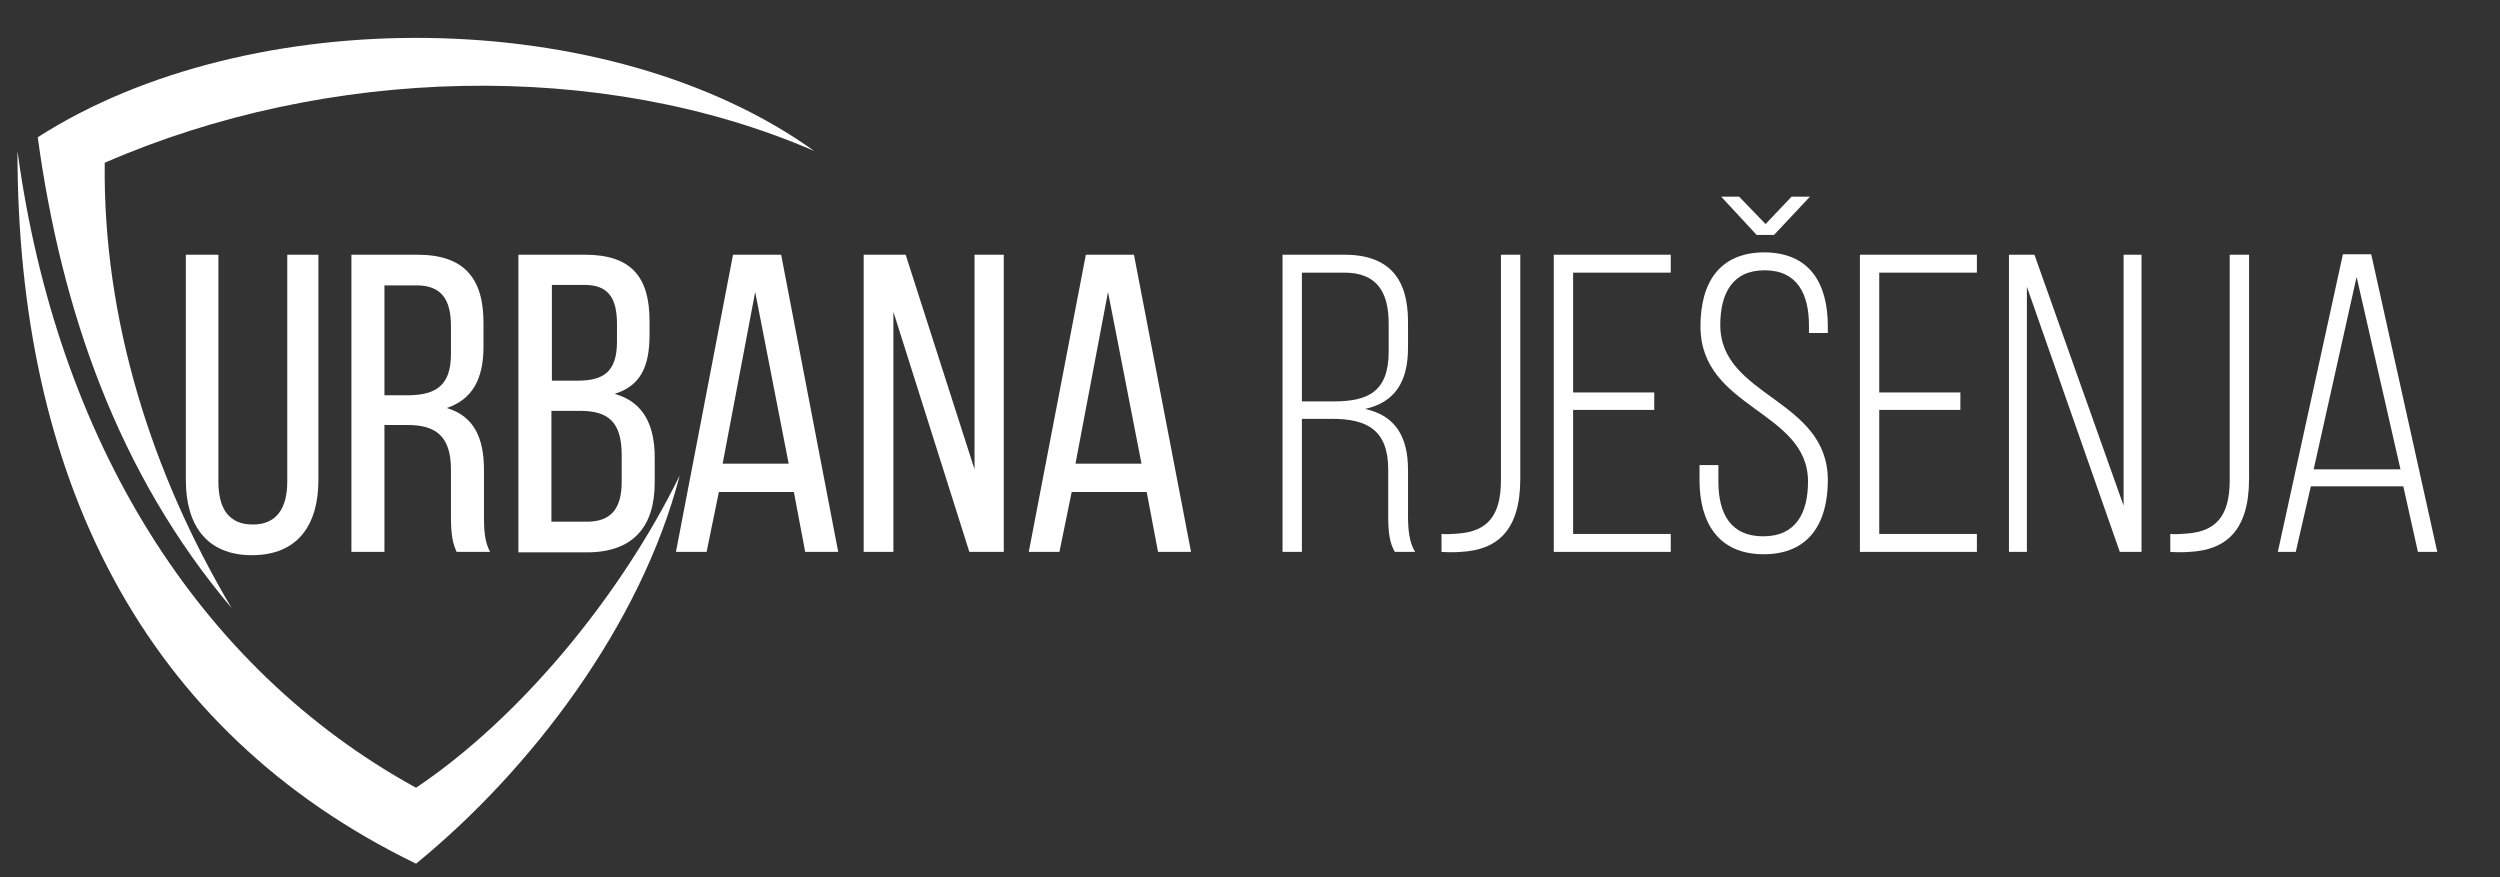 <?xml version="1.0" encoding="utf-8"?>
<!-- Generator: Adobe Illustrator 22.0.1, SVG Export Plug-In . SVG Version: 6.00 Build 0)  -->
<svg version="1.1" id="Layer_1" xmlns="http://www.w3.org/2000/svg" xmlns:xlink="http://www.w3.org/1999/xlink" x="0px" y="0px"
	 viewBox="0 0 530 186" style="enable-background:new 0 0 530 186;" xml:space="preserve">
<rect x="0" y="0" width="530" height="186" fill="#333333" stroke="none"/>
<style type="text/css">
	.st0{fill:#FFFFFF;}
	.st1{display:none;fill:#FFFFFF;}
</style>
<g>
	<path class="st0" d="M53.6,111.2c5,0,7.3-3.4,7.3-9.1V54h6.6v47.8c0,9.5-4.4,15.9-14.1,15.9c-9.6,0-14-6.4-14-15.9V54h6.9v48.1
		C46.3,107.8,48.5,111.2,53.6,111.2z"/>
	<path class="st0" d="M102.5,68.4v5.1c0,6.9-2.4,11.2-7.8,13c5.8,1.7,7.9,6.4,7.9,13.1v9.8c0,2.8,0.1,5.4,1.3,7.6h-7.1
		c-0.8-1.8-1.2-3.4-1.2-7.6v-9.9c0-7.1-3.3-9.4-9.2-9.4h-4.9V117h-7V54h14C98.4,54,102.5,59,102.5,68.4z M95.6,75.1v-6
		c0-5.7-2.1-8.6-7.3-8.6h-6.8v23.3h5.2C92.2,83.7,95.6,81.9,95.6,75.1z"/>
	<path class="st0" d="M137.7,68v3c0,6.7-1.9,10.8-7.4,12.5c6.1,1.7,8.5,6.6,8.5,13.5v5.3c0,9.4-4.6,14.8-14.4,14.8h-14.5V54H124
		C133.8,54,137.7,58.7,137.7,68z M130.8,72.4v-3.7c0-5.6-1.9-8.3-6.9-8.3H117v20.3h5.4C127.9,80.7,130.8,78.9,130.8,72.4z
		 M131.8,102.1v-5.6c0-7-2.8-9.4-8.8-9.4h-6.1v23.5h7.5C129.5,110.6,131.8,107.9,131.8,102.1z"/>
	<path class="st0" d="M149.8,117h-6.5l12.1-63h10.2l12.1,63h-7l-2.4-12.7h-15.9L149.8,117z M167.2,98.3l-7.1-36.4l-6.9,36.4H167.2z"
		/>
	<path class="st0" d="M183.1,117V54h8.9l14.6,45.5V54h6.2v63h-7.3l-16.1-50.9V117H183.1z"/>
	<path class="st0" d="M224.6,117h-6.5l12.1-63h10.2l12.1,63h-7l-2.4-12.7h-15.9L224.6,117z M242,98.3l-7.1-36.4L228,98.3H242z"/>
	<path class="st0" d="M298.5,68.2v5.5c0,7.4-2.9,11.6-9.1,13c6.5,1.4,9.1,6,9.1,12.9v9.8c0,2.6,0.2,5.5,1.5,7.6h-4.3
		c-1.1-1.9-1.4-4.1-1.4-7.6v-9.9c0-8.4-4.6-10.7-11.8-10.7H276V117h-4.1V54H285C294.7,54,298.5,59.3,298.5,68.2z M294.4,74.5v-5.9
		c0-6.8-2.6-10.8-9.4-10.8h-9v27.3h6.7C290.1,85.1,294.4,83,294.4,74.5z"/>
	<path class="st0" d="M309.3,113.1c5.9-0.5,8.9-3.6,8.9-11.3V54h4.1v47.5c0,11.1-5,15.1-12.6,15.5c-1.4,0.1-2.7,0.1-4.1,0v-3.8
		C306.9,113.3,308.2,113.2,309.3,113.1z"/>
	<path class="st0" d="M350.7,86.9h-17.2v26.3h20.7v3.8h-24.8V54h24.8v3.8h-20.7v25.4h17.2V86.9z"/>
	<path class="st0" d="M387.5,69.2v1.4h-4V69c0-6.7-2.5-11.7-9.4-11.7s-9.4,5-9.4,11.6c0,15.3,22.8,15.6,22.8,32.9
		c0,9.1-4,15.7-13.6,15.7s-13.6-6.7-13.6-15.7v-3.2h4v3.5c0,6.8,2.6,11.6,9.5,11.6s9.5-4.9,9.5-11.6c0-15.1-22.8-15.4-22.8-32.9
		c0-9.4,4.1-15.6,13.4-15.7C383.7,53.5,387.5,60.1,387.5,69.2z M374.3,47.5l5.5-5.8h3.9l-7.6,8.1h-3.7l-7.5-8.1h3.8L374.3,47.5z"/>
	<path class="st0" d="M415.6,86.9h-17.2v26.3h20.7v3.8h-24.8V54h24.8v3.8h-20.7v25.4h17.2V86.9z"/>
	<path class="st0" d="M425.9,117V54h5.4l18.9,53.2V54h3.8v63h-4.6l-19.7-56.2V117H425.9z"/>
	<path class="st0" d="M463.8,113.1c5.9-0.5,8.9-3.6,8.9-11.3V54h4.1v47.5c0,11.1-5,15.1-12.6,15.5c-1.4,0.1-2.7,0.1-4.1,0v-3.8
		C461.3,113.3,462.6,113.2,463.8,113.1z"/>
	<path class="st0" d="M486.7,117h-3.8l13.8-63.1h6l14,63.1h-4.1l-3.1-13.9h-19.6L486.7,117z M508.9,99.5l-9.3-40.8l-9.1,40.8H508.9z
		"/>
</g>
<g>
	<path class="st0" d="M49.1,128.9c-17-28.6-27.3-61.3-26.9-94.4C69.3,14,127.4,12.4,172.6,32C129.1,0.8,52.9,0.3,8,29.1
		C13,65.7,25,100.4,49.1,128.9L49.1,128.9z"/>
	<path class="st1" d="M69,25.5c24.4-0.8,63.2,6,90.9,21.1c-1.9,49.5-21.6,97.1-54.2,126.6c44.7-29.3,65.7-77.1,66.8-136.2
		C139.7,22.7,104.2,19.7,69,25.5L69,25.5z"/>
	<path class="st0" d="M88.2,167C41.9,141.6,12,93.2,3.7,32c0,68.8,26.2,122.8,84.5,151.1c24.5-20,47.7-50.7,55.9-82.3
		C131.6,126.3,110.4,152.1,88.2,167L88.2,167z"/>
	<path class="st1" d="M-3.9,213.3l3.6,1.1c-0.6,2-1.5,3.6-2.8,4.5c-1.3,1-2.9,1.5-4.9,1.5c-2.4,0-4.5-0.8-6-2.5
		c-1.5-1.6-2.4-4-2.4-6.8c0-3.1,0.8-5.4,2.4-7.1c1.6-1.7,3.7-2.5,6.2-2.5c2.3,0,4.1,0.7,5.4,1.9c0.9,0.8,1.5,1.9,1.9,3.4l-3.7,0.9
		c-0.2-1-0.6-1.7-1.3-2.3s-1.5-0.8-2.5-0.8c-1.4,0-2.5,0.5-3.3,1.5c-0.9,1-1.3,2.5-1.3,4.7c0,2.4,0.4,4,1.2,4.9
		c0.9,1.1,1.9,1.5,3.3,1.5c1,0,1.8-0.3,2.5-1C-4.7,215.6-4.2,214.6-3.9,213.3L-3.9,213.3z M19.8,240.9l-0.1-1.4
		c0.2,0.1,0.5,0.1,0.6,0.1c0.2,0,0.5,0,0.6-0.2c0.2-0.1,0.3-0.2,0.4-0.5c0.1-0.1,0.2-0.6,0.5-1.5l-2.7-8.8h1.3l1.5,5.1
		c0.2,0.6,0.3,1.3,0.5,2c0.2-0.7,0.3-1.4,0.5-2l1.5-5.1h1.3l-2.8,9c-0.3,1.1-0.6,1.9-0.8,2.4c-0.2,0.4-0.5,0.6-0.7,0.8
		s-0.6,0.2-0.9,0.2C20.4,241.1,20.1,241.1,19.8,240.9L19.8,240.9z M26.4,233c0-1.5,0.2-2.7,0.9-3.4c0.6-0.8,1.5-1.2,2.4-1.2
		c1,0,1.8,0.4,2.4,1.2c0.7,0.7,1,1.9,1,3.3c0,1.6-0.3,2.8-0.9,3.6c-0.6,0.8-1.5,1.2-2.5,1.2s-1.8-0.4-2.4-1.2
		C26.8,235.7,26.4,234.6,26.4,233L26.4,233z M27.7,233c0,1.2,0.2,2,0.7,2.6c0.4,0.6,0.9,0.8,1.5,0.8s1.1-0.2,1.5-0.8
		s0.6-1.5,0.6-2.6s-0.2-1.9-0.6-2.5s-0.9-0.9-1.5-0.9s-1.1,0.3-1.5,0.9C27.9,231.1,27.7,231.9,27.7,233L27.7,233z M39.4,237.5v-1.3
		c-0.3,0.5-0.6,0.9-1,1.1c-0.4,0.2-0.9,0.4-1.3,0.4c-0.6,0-1.1-0.2-1.5-0.5s-0.7-0.7-0.8-1.2c-0.1-0.4-0.2-1.1-0.2-1.9v-5.4h1.2v4.9
		c0,1,0.1,1.5,0.2,1.9c0.1,0.3,0.2,0.6,0.5,0.7c0.2,0.2,0.6,0.3,0.8,0.3c0.6,0,1.1-0.2,1.5-0.7c0.3-0.5,0.5-1.2,0.5-2.4v-4.7h1.2
		v8.8L39.4,237.5L39.4,237.5z M42.4,237.5v-8.8h1.1v1.3c0.3-0.6,0.6-1,0.8-1.2s0.5-0.3,0.8-0.3c0.4,0,0.8,0.2,1.2,0.5l-0.4,1.4
		c-0.3-0.2-0.6-0.3-0.9-0.3c-0.2,0-0.5,0.2-0.7,0.3c-0.2,0.2-0.3,0.4-0.5,0.7c-0.1,0.6-0.2,1.2-0.2,1.9v4.6L42.4,237.5L42.4,237.5z
		 M50.5,234.8l1.2-0.2c0.1,0.6,0.3,1.1,0.6,1.4c0.3,0.3,0.7,0.4,1.2,0.4c0.6,0,1-0.1,1.3-0.4c0.2-0.2,0.4-0.6,0.4-1
		c0-0.3-0.2-0.7-0.4-0.8c-0.2-0.2-0.6-0.3-1.2-0.5c-1-0.3-1.6-0.6-1.9-0.8c-0.3-0.2-0.6-0.4-0.7-0.8c-0.2-0.3-0.2-0.7-0.2-1.1
		c0-0.8,0.2-1.4,0.7-1.9s1.1-0.7,1.9-0.7c0.6,0,1.1,0.2,1.5,0.3c0.4,0.2,0.7,0.5,1,0.8c0.2,0.3,0.3,0.7,0.4,1.4l-1.2,0.2
		c-0.1-1-0.6-1.5-1.5-1.5c-0.6,0-1,0.2-1.2,0.3c-0.2,0.2-0.4,0.5-0.4,0.9c0,0.3,0.2,0.6,0.4,0.7c0.2,0.2,0.6,0.3,1.4,0.6
		c1,0.3,1.6,0.6,1.9,0.7c0.3,0.2,0.5,0.5,0.6,0.8c0.2,0.3,0.3,0.7,0.3,1.1c0,0.9-0.3,1.5-0.8,2.1c-0.6,0.5-1.3,0.8-2.3,0.8
		C51.8,237.7,50.9,236.8,50.5,234.8L50.5,234.8z M58,237.5v-12.3h1.2v12.3H58z M60.7,233c0-1.5,0.3-2.7,1-3.4
		c0.6-0.8,1.5-1.2,2.4-1.2c1,0,1.8,0.4,2.4,1.2c0.6,0.7,1,1.9,1,3.3c0,1.6-0.3,2.8-1,3.6c-0.6,0.8-1.5,1.2-2.4,1.2
		c-1,0-1.8-0.4-2.4-1.2C61,235.7,60.7,234.6,60.7,233L60.7,233z M62,233c0,1.2,0.2,2,0.6,2.6c0.4,0.6,0.9,0.8,1.5,0.8
		s1.1-0.2,1.5-0.8s0.6-1.5,0.6-2.6s-0.2-1.9-0.6-2.5s-1-0.9-1.5-0.9c-0.6,0-1.1,0.3-1.5,0.9C62.1,231.1,62,231.9,62,233L62,233z
		 M68.7,238.2l1.2,0.2c0.1,0.5,0.2,0.8,0.5,1.1c0.3,0.2,0.6,0.3,1.1,0.3c0.6,0,1.1-0.1,1.4-0.4c0.2-0.2,0.5-0.6,0.6-1.1
		c0.1-0.3,0.1-1,0.1-1.9c-0.2,0.4-0.6,0.6-0.9,0.8s-0.7,0.3-1.1,0.3c-0.9,0-1.6-0.4-2.2-1.1c-0.7-0.8-1-1.9-1-3.3
		c0-1,0.2-1.8,0.4-2.5c0.3-0.7,0.7-1.2,1.2-1.6c0.4-0.3,1-0.5,1.5-0.5c0.4,0,0.8,0.2,1.2,0.3c0.3,0.2,0.6,0.6,0.9,1v-1.1h1.1v7.6
		c0,1.4-0.1,2.4-0.3,2.9c-0.2,0.6-0.6,1.1-1.1,1.4c-0.6,0.3-1.1,0.5-1.9,0.5c-1,0-1.7-0.2-2.2-0.7C69,239.8,68.7,239.1,68.7,238.2
		L68.7,238.2z M69.8,232.9c0,1.2,0.2,2,0.6,2.6s0.8,0.8,1.4,0.8s1.1-0.2,1.5-0.8c0.4-0.5,0.6-1.4,0.6-2.5s-0.2-1.9-0.6-2.4
		c-0.4-0.6-0.9-0.9-1.5-0.9s-1,0.3-1.4,0.9C69.9,231,69.8,231.8,69.8,232.9L69.8,232.9z M81.5,236.4c-0.5,0.4-0.9,0.7-1.3,1
		c-0.5,0.2-1,0.3-1.4,0.3c-0.8,0-1.4-0.2-1.9-0.7c-0.4-0.5-0.6-1.1-0.6-1.9c0-0.5,0.1-1,0.3-1.3c0.2-0.4,0.5-0.7,0.9-1
		c0.3-0.2,0.9-0.4,1.6-0.5c1.1-0.2,1.8-0.3,2.2-0.5v-0.4c0-0.6-0.1-1.1-0.3-1.3c-0.2-0.3-0.7-0.6-1.4-0.6c-0.6,0-1,0.2-1.3,0.4
		c-0.2,0.2-0.5,0.6-0.6,1.3l-1.3-0.2c0.2-1,0.6-1.6,1.1-2.1c0.6-0.4,1.3-0.7,2.3-0.7c0.8,0,1.4,0.2,1.8,0.5c0.5,0.2,0.7,0.6,0.9,1.1
		c0.1,0.4,0.2,1.1,0.2,1.9v1.9c0,1.5,0,2.3,0.1,2.7c0,0.3,0.2,0.7,0.3,1.1h-1.3C81.6,237.2,81.5,236.8,81.5,236.4L81.5,236.4z
		 M81.4,233c-0.4,0.2-1.1,0.4-1.9,0.6c-0.6,0.1-0.9,0.2-1.1,0.3s-0.3,0.2-0.5,0.5c-0.1,0.2-0.2,0.4-0.2,0.7c0,0.4,0.2,0.7,0.4,1
		c0.2,0.2,0.6,0.4,1.1,0.4s0.9-0.1,1.2-0.3c0.4-0.2,0.6-0.6,0.8-0.9c0.2-0.4,0.2-1,0.2-1.7V233z M84.5,237.5v-8.8h1.1v1.2
		c0.2-0.5,0.6-0.8,1-1.1c0.4-0.2,0.8-0.4,1.3-0.4c0.4,0,0.8,0.1,1.1,0.2c0.3,0.2,0.6,0.3,0.8,0.7c0.2,0.2,0.3,0.6,0.4,0.9
		c0.1,0.4,0.2,1.1,0.2,1.9v5.4h-1.2v-5.4c0-0.7-0.1-1.1-0.2-1.5c-0.2-0.3-0.3-0.6-0.6-0.7c-0.2-0.2-0.5-0.2-0.8-0.2
		c-0.6,0-1.1,0.2-1.4,0.6c-0.3,0.5-0.6,1.2-0.6,2.3v4.9L84.5,237.5L84.5,237.5z M96,238.2l1.2,0.2c0.1,0.5,0.2,0.8,0.5,1.1
		c0.3,0.2,0.7,0.3,1.2,0.3c0.6,0,1-0.1,1.3-0.4c0.3-0.2,0.6-0.6,0.6-1.1c0.1-0.3,0.1-1,0.1-1.9c-0.2,0.4-0.6,0.6-0.9,0.8
		s-0.6,0.3-1.1,0.3c-0.9,0-1.6-0.4-2.2-1.1c-0.7-0.8-1-1.9-1-3.3c0-1,0.1-1.8,0.4-2.5s0.6-1.2,1.1-1.6c0.5-0.3,1-0.5,1.6-0.5
		c0.4,0,0.8,0.2,1.1,0.3c0.3,0.2,0.7,0.6,1,1v-1.1h1.1v7.6c0,1.4-0.2,2.4-0.4,2.9c-0.2,0.6-0.6,1.1-1.1,1.4
		c-0.5,0.3-1.1,0.5-1.9,0.5c-0.9,0-1.6-0.2-2.1-0.7C96.2,239.8,96,239.1,96,238.2L96,238.2z M97,232.9c0,1.2,0.2,2,0.6,2.6
		s0.9,0.8,1.5,0.8s1-0.2,1.4-0.8c0.4-0.5,0.6-1.4,0.6-2.5s-0.2-1.9-0.6-2.4c-0.4-0.6-0.9-0.9-1.5-0.9c-0.5,0-1,0.3-1.4,0.9
		C97.3,231,97,231.8,97,232.9L97,232.9z M103.6,233c0-1.5,0.3-2.7,1-3.4c0.6-0.8,1.5-1.2,2.4-1.2c1,0,1.8,0.4,2.4,1.2
		c0.6,0.7,1,1.9,1,3.3c0,1.6-0.3,2.8-1,3.6c-0.6,0.8-1.5,1.2-2.4,1.2c-1,0-1.8-0.4-2.4-1.2C103.9,235.7,103.6,234.6,103.6,233
		L103.6,233z M104.8,233c0,1.2,0.2,2,0.7,2.6c0.4,0.6,1,0.8,1.5,0.8c0.6,0,1.1-0.2,1.5-0.8s0.6-1.5,0.6-2.6s-0.2-1.9-0.6-2.5
		s-0.9-0.9-1.5-0.9s-1.1,0.3-1.5,0.9C105.1,231.1,104.8,231.9,104.8,233L104.8,233z M116.8,234.6l1.3,0.2c-0.2,1-0.6,1.7-1.2,2.2
		c-0.5,0.5-1.2,0.7-2,0.7c-1.1,0-1.9-0.4-2.5-1.2s-1-1.9-1-3.4s0.3-2.7,1-3.5c0.6-0.8,1.5-1.2,2.4-1.2c1,0,1.8,0.4,2.4,1.2
		s0.9,1.9,0.9,3.4v0.4h-5.4c0.1,1,0.2,1.8,0.7,2.3c0.4,0.5,0.9,0.7,1.5,0.7C115.8,236.4,116.5,235.9,116.8,234.6L116.8,234.6z
		 M112.8,232.2h4.1c-0.1-0.8-0.2-1.4-0.5-1.7c-0.4-0.6-0.9-0.9-1.5-0.9s-1,0.2-1.4,0.7C113,230.8,112.8,231.4,112.8,232.2
		L112.8,232.2z M119.2,234.8l1.2-0.2c0.1,0.6,0.2,1.1,0.6,1.4c0.3,0.3,0.8,0.4,1.3,0.4c0.6,0,1-0.1,1.2-0.4c0.3-0.2,0.5-0.6,0.5-1
		c0-0.3-0.2-0.7-0.4-0.8c-0.2-0.2-0.6-0.3-1.2-0.5c-1-0.3-1.6-0.6-1.9-0.8s-0.6-0.4-0.7-0.8c-0.2-0.3-0.3-0.7-0.3-1.1
		c0-0.8,0.2-1.4,0.7-1.9s1.2-0.7,2-0.7c0.6,0,1.1,0.2,1.5,0.3c0.4,0.2,0.7,0.5,0.9,0.8c0.2,0.3,0.4,0.7,0.5,1.4l-1.2,0.2
		c-0.1-1-0.6-1.5-1.5-1.5c-0.6,0-1,0.2-1.2,0.3c-0.2,0.2-0.4,0.5-0.4,0.9c0,0.3,0.2,0.6,0.4,0.7c0.2,0.2,0.6,0.3,1.3,0.6
		c1.1,0.3,1.7,0.6,2,0.7c0.2,0.2,0.5,0.5,0.7,0.8s0.2,0.7,0.2,1.1c0,0.9-0.2,1.5-0.8,2.1c-0.5,0.5-1.2,0.8-2.2,0.8
		C120.5,237.7,119.4,236.8,119.2,234.8L119.2,234.8z M130.5,237.5v-12.3h1.3v4.4c0.2-0.4,0.6-0.6,1-0.9c0.3-0.2,0.7-0.3,1.1-0.3
		c0.8,0,1.4,0.2,1.9,0.7s0.6,1.5,0.6,2.8v5.6h-1.2v-5.6c0-0.8-0.2-1.3-0.4-1.6c-0.2-0.4-0.7-0.6-1.1-0.6c-0.5,0-1,0.2-1.4,0.6
		c-0.3,0.5-0.5,1.2-0.5,2.3v4.9L130.5,237.5L130.5,237.5z M143.3,234.6l1.2,0.2c-0.2,1-0.6,1.7-1.1,2.2c-0.6,0.5-1.2,0.7-2,0.7
		c-1.1,0-1.9-0.4-2.5-1.2s-1-1.9-1-3.4s0.3-2.7,1-3.5c0.6-0.8,1.5-1.2,2.4-1.2c1,0,1.8,0.4,2.4,1.2c0.6,0.8,1,1.9,1,3.4v0.4h-5.4
		c0,1,0.2,1.8,0.6,2.3c0.4,0.5,1,0.7,1.5,0.7C142.3,236.4,142.9,235.9,143.3,234.6L143.3,234.6z M139.3,232.2h4.1
		c-0.1-0.8-0.2-1.4-0.5-1.7c-0.4-0.6-0.9-0.9-1.5-0.9s-1.1,0.2-1.4,0.7C139.5,230.8,139.3,231.4,139.3,232.2L139.3,232.2z
		 M146.2,237.5v-8.8h1.1v1.3c0.3-0.6,0.6-1,0.8-1.2s0.5-0.3,0.8-0.3c0.4,0,0.8,0.2,1.2,0.5l-0.4,1.4c-0.3-0.2-0.6-0.3-0.9-0.3
		c-0.2,0-0.5,0.2-0.7,0.3c-0.2,0.2-0.3,0.4-0.4,0.7c-0.2,0.6-0.2,1.2-0.2,1.9v4.6L146.2,237.5L146.2,237.5z M155.8,234.6l1.3,0.2
		c-0.2,1-0.6,1.7-1.1,2.2c-0.6,0.5-1.2,0.7-2.1,0.7c-1,0-1.8-0.4-2.4-1.2c-0.6-0.8-1-1.9-1-3.4s0.3-2.7,1-3.5s1.5-1.2,2.4-1.2
		s1.7,0.4,2.4,1.2s1,1.9,1,3.4l-0.1,0.4h-5.4c0.1,1,0.3,1.8,0.7,2.3s0.9,0.7,1.5,0.7C154.8,236.4,155.4,235.9,155.8,234.6
		L155.8,234.6z M151.7,232.2h4.1c0-0.8-0.2-1.4-0.5-1.7c-0.4-0.6-0.9-0.9-1.5-0.9s-1.1,0.2-1.5,0.7
		C151.9,230.8,151.8,231.4,151.7,232.2L151.7,232.2z M2.1,211c0-1.9,0.2-3.4,0.8-4.7c0.5-0.9,1.1-1.8,1.7-2.5
		c0.7-0.7,1.5-1.3,2.4-1.6c1.1-0.5,2.4-0.7,4-0.7c2.7,0,4.9,0.8,6.5,2.5c1.6,1.6,2.4,4,2.4,7s-0.8,5.4-2.4,7
		c-1.6,1.7-3.8,2.5-6.5,2.5s-4.9-0.8-6.5-2.5C2.9,216.2,2.1,213.9,2.1,211L2.1,211z M5.9,210.9c0,2,0.5,3.7,1.5,4.7
		c1,1.1,2.2,1.6,3.7,1.6s2.7-0.6,3.7-1.6c1-1.1,1.5-2.7,1.5-4.8s-0.5-3.7-1.4-4.7c-1-1.1-2.2-1.5-3.7-1.5s-2.8,0.5-3.7,1.5
		C6.4,207.1,5.9,208.8,5.9,210.9L5.9,210.9z M22.8,220v-18.3h5.5l3.3,12.5l3.2-12.5h5.6V220H37l0-14.4L33.4,220h-3.6l-3.7-14.4V220
		H22.8z M44.2,220v-18.3h5.9c2.3,0,3.7,0.1,4.4,0.2c1.1,0.3,1.9,0.9,2.7,1.8c0.7,1,1.1,2.1,1.1,3.6c0,1.1-0.2,2.1-0.6,2.8
		c-0.4,0.8-1,1.4-1.6,1.9c-0.6,0.4-1.2,0.7-1.9,0.8c-0.9,0.2-2.2,0.3-3.9,0.3h-2.4v6.9H44.2z M47.9,204.8v5.2h2
		c1.5,0,2.4-0.1,2.9-0.2c0.5-0.2,0.8-0.5,1.1-0.9c0.2-0.4,0.4-0.9,0.4-1.5s-0.2-1.2-0.6-1.6c-0.4-0.5-0.9-0.7-1.5-0.8
		c-0.4-0.1-1.3-0.2-2.6-0.2H47.9z M75.9,220h-4l-1.6-4.1H63l-1.5,4.1h-4l7.1-18.3h4L75.9,220z M69.1,212.7l-2.5-6.7l-2.5,6.7H69.1z
		 M78,220v-18.3h3.6l7.5,12.2v-12.2h3.5V220h-3.7l-7.5-12v12H78z M101.2,220v-7.7l-6.7-10.6h4.4l4.4,7.2l4.2-7.2h4.2l-6.7,10.6v7.7
		H101.2z M120.2,220v-18.3h3.6l7.6,12.2v-12.2h3.4V220h-3.7l-7.5-12.1V220H120.2z M155.3,220h-4l-1.6-4.1h-7.3l-1.5,4.1h-4l7.1-18.3
		h4L155.3,220z M148.5,212.7l-2.6-6.7l-2.4,6.7H148.5z M157.2,220v-18.3h5.6l3.2,12.5l3.2-12.5h5.6V220h-3.4v-14.4l-3.7,14.4h-3.6
		l-3.6-14.4l-0.1,14.4H157.2z M178.6,220v-18.3h13.6v3.1h-9.9v4.1h9.2v3.2h-9.2v5h10.2v3.1h-13.9V220z"/>
</g>
</svg>
